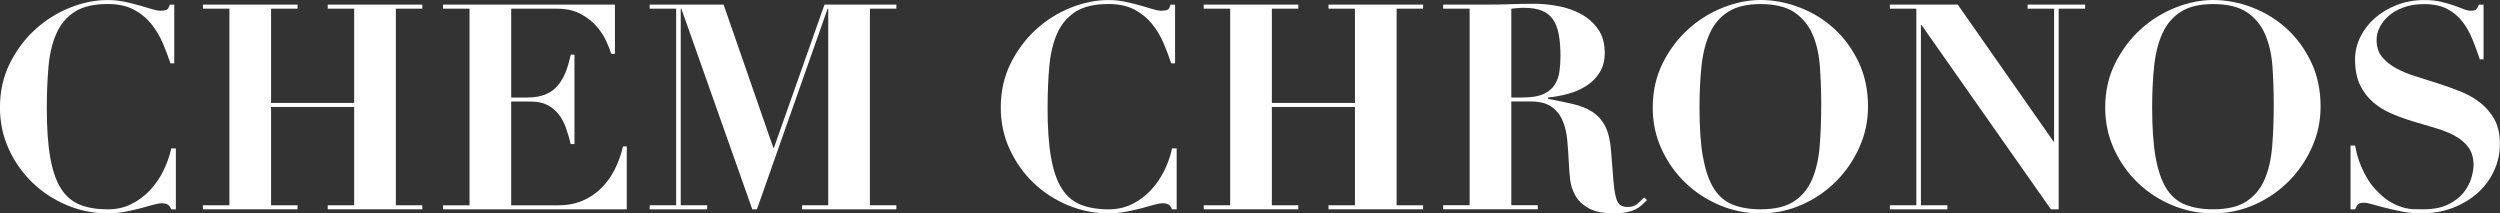 <svg xmlns="http://www.w3.org/2000/svg" id="Layer_2" viewBox="0 0 589.69 50.32"><rect x="0" y="0" width="589.69" height="50.32" fill="#333333" stroke="none"/><defs><style> .cls-1 { fill: #fff; } </style></defs><g id="Layer_1-2" data-name="Layer_1"><g><path class="cls-1" d="M40.21,14.92c-.5-1.49-1.1-3.06-1.8-4.71-.7-1.65-1.61-3.16-2.71-4.55-1.11-1.38-2.49-2.51-4.14-3.39-1.65-.88-3.7-1.32-6.14-1.32-3.3,0-5.9.61-7.8,1.83-1.9,1.22-3.34,2.92-4.3,5.09-.97,2.17-1.6,4.76-1.87,7.77-.27,3.01-.41,6.3-.41,9.87,0,4.7.27,8.59.81,11.66.55,3.07,1.39,5.52,2.54,7.32,1.15,1.81,2.65,3.07,4.48,3.8s4.01,1.09,6.54,1.09c2.04,0,3.88-.41,5.53-1.22,1.65-.82,3.11-1.89,4.37-3.22s2.33-2.86,3.19-4.58c.86-1.72,1.49-3.5,1.9-5.36h1.08v14.38h-1.08c-.23-.54-.5-.92-.82-1.12-.32-.2-.79-.31-1.42-.31-.55,0-1.24.13-2.1.37s-1.84.52-2.95.82c-1.11.29-2.32.56-3.63.81s-2.69.37-4.14.37c-3.3,0-6.49-.64-9.56-1.93-3.08-1.29-5.78-3.05-8.1-5.29-2.33-2.24-4.2-4.87-5.59-7.9-1.4-3.03-2.1-6.31-2.1-9.83,0-3.84.78-7.32,2.34-10.44,1.56-3.12,3.56-5.79,6-8,2.44-2.22,5.17-3.92,8.17-5.12s5.95-1.8,8.85-1.8c1.45,0,2.79.14,4.04.41,1.24.27,2.39.55,3.46.85,1.06.29,2.02.58,2.88.85.86.27,1.58.41,2.17.41.63,0,1.11-.08,1.43-.24s.54-.55.68-1.19h1.09v13.84h-.88Z"></path><path class="cls-1" d="M70.18,1.09v.95h-6.24v22.24h19.6V2.04h-6.24v-.95h22.31v.95h-6.24v46.38h6.24v.95h-22.31v-.95h6.24v-23.19h-19.6v23.19h6.24v.95h-22.31v-.95h6.24V2.04h-6.24v-.95h22.31Z"></path><path class="cls-1" d="M145.05,1.09v11.6h-.88c-.23-.77-.61-1.75-1.15-2.95s-1.3-2.36-2.27-3.49c-.97-1.13-2.23-2.11-3.76-2.95-1.54-.83-3.41-1.25-5.63-1.25h-10.78v20.95h3.8c1.67,0,3.08-.24,4.24-.71s2.11-1.15,2.88-2.04c.77-.88,1.4-1.94,1.9-3.19.5-1.24.9-2.63,1.22-4.17h.88v21.09h-.88c-.32-1.31-.69-2.58-1.12-3.8s-1.01-2.29-1.73-3.22c-.73-.93-1.62-1.66-2.68-2.2s-2.38-.81-3.97-.81h-4.54v24.48h11.12c2.08,0,3.96-.35,5.63-1.05,1.67-.7,3.15-1.68,4.44-2.95,1.29-1.26,2.36-2.75,3.22-4.44s1.51-3.51,1.97-5.46h.88v14.85h-43.33v-.95h6.24V2.04h-6.24v-.95h40.55Z"></path><path class="cls-1" d="M170.68,1.09l11.73,33.77h.14L194.48,1.09h16.95v.95h-6.24v46.38h6.24v.95h-22.24v-.95h6.17V2.04h-.14l-16.68,47.33h-1.09L160.71,2.04h-.14v46.38h6.24v.95h-13.56v-.95h6.24V2.04h-6.24v-.95h17.43Z"></path><path class="cls-1" d="M276.26,14.92c-.5-1.49-1.09-3.06-1.79-4.71-.7-1.65-1.61-3.16-2.72-4.55-1.11-1.38-2.49-2.51-4.14-3.39-1.65-.88-3.7-1.32-6.14-1.32-3.3,0-5.9.61-7.8,1.83-1.9,1.22-3.33,2.92-4.3,5.09-.97,2.17-1.59,4.76-1.86,7.77-.27,3.01-.41,6.3-.41,9.87,0,4.7.27,8.59.82,11.66.54,3.07,1.39,5.52,2.54,7.32,1.15,1.81,2.65,3.07,4.48,3.8,1.83.72,4.01,1.09,6.54,1.09,2.04,0,3.88-.41,5.53-1.22,1.65-.82,3.11-1.89,4.37-3.22,1.26-1.33,2.33-2.86,3.19-4.58.86-1.72,1.49-3.5,1.9-5.36h1.08v14.38h-1.08c-.23-.54-.5-.92-.81-1.12-.32-.2-.79-.31-1.43-.31-.54,0-1.24.13-2.1.37s-1.84.52-2.95.82c-1.11.29-2.32.56-3.63.81-1.31.25-2.69.37-4.14.37-3.3,0-6.49-.64-9.56-1.93-3.07-1.29-5.78-3.05-8.1-5.29-2.33-2.24-4.19-4.87-5.59-7.9s-2.1-6.31-2.1-9.83c0-3.84.78-7.32,2.34-10.44,1.56-3.12,3.56-5.79,6-8,2.44-2.22,5.17-3.92,8.17-5.12,3.01-1.2,5.96-1.8,8.85-1.8,1.45,0,2.79.14,4.04.41,1.24.27,2.39.55,3.46.85,1.06.29,2.02.58,2.88.85.86.27,1.58.41,2.17.41.63,0,1.11-.08,1.43-.24.32-.16.54-.55.68-1.19h1.09v13.84h-.88Z"></path><path class="cls-1" d="M306.24,1.09v.95h-6.24v22.24h19.6V2.04h-6.24v-.95h22.31v.95h-6.24v46.38h6.24v.95h-22.31v-.95h6.24v-23.19h-19.6v23.19h6.24v.95h-22.31v-.95h6.24V2.04h-6.24v-.95h22.31Z"></path><path class="cls-1" d="M340.41,2.04v-.95h10.24c1.9,0,3.77-.03,5.63-.1,1.85-.07,3.73-.1,5.63-.1,1.76,0,3.63.18,5.59.54,1.97.36,3.76.98,5.39,1.86,1.63.88,2.97,2.07,4.03,3.56,1.06,1.49,1.6,3.37,1.6,5.63,0,1.81-.41,3.36-1.22,4.64s-1.86,2.34-3.15,3.15c-1.29.82-2.73,1.44-4.31,1.87s-3.14.71-4.68.85v.34c2.21.41,4.19.81,5.93,1.22s3.24,1.02,4.51,1.83c1.26.82,2.27,1.94,3.02,3.39.75,1.45,1.21,3.39,1.39,5.83.23,2.85.41,5.13.54,6.85.14,1.72.33,3.05.58,4,.25.95.59,1.58,1.02,1.9.43.32,1.05.48,1.86.48.9,0,1.65-.26,2.24-.78.59-.52,1.11-1.01,1.56-1.46l.68.61c-.45.45-.89.87-1.32,1.25-.43.39-.93.71-1.49.98-.56.27-1.25.48-2.07.64-.81.16-1.83.24-3.05.24-2.49,0-4.43-.4-5.83-1.19-1.4-.79-2.44-1.77-3.12-2.95-.68-1.17-1.1-2.45-1.25-3.83-.16-1.38-.26-2.68-.31-3.9-.09-1.85-.21-3.65-.37-5.39-.16-1.74-.53-3.29-1.12-4.64-.59-1.36-1.47-2.44-2.65-3.26-1.18-.81-2.83-1.22-4.95-1.22h-4.48v24.48h6.24v.95h-22.31v-.95h6.24V2.04h-6.24ZM359.26,22.99c2.04,0,3.64-.27,4.82-.81,1.17-.54,2.05-1.28,2.64-2.2s.96-1.98,1.12-3.15c.16-1.17.24-2.37.24-3.59,0-1.99-.14-3.7-.41-5.12-.27-1.43-.72-2.6-1.36-3.53-.63-.93-1.5-1.62-2.61-2.07-1.11-.45-2.52-.68-4.24-.68-.5,0-1,.02-1.49.07-.5.05-1,.09-1.49.14v20.95h2.78Z"></path><path class="cls-1" d="M392.18,14.92c1.56-3.12,3.56-5.79,6-8,2.44-2.22,5.18-3.92,8.2-5.12s5.99-1.8,8.88-1.8c3.12,0,6.2.59,9.26,1.77,3.05,1.17,5.76,2.85,8.14,5.02,2.37,2.17,4.3,4.81,5.76,7.9,1.47,3.1,2.2,6.59,2.2,10.48,0,3.39-.69,6.61-2.07,9.66-1.38,3.05-3.23,5.73-5.56,8.04-2.33,2.31-5.02,4.13-8.07,5.46s-6.27,2-9.66,2-6.56-.64-9.63-1.93c-3.07-1.29-5.77-3.05-8.1-5.29s-4.19-4.87-5.59-7.9-2.1-6.31-2.1-9.83c0-3.84.78-7.32,2.34-10.44ZM401.71,37.06c.54,3.1,1.39,5.56,2.54,7.39,1.15,1.83,2.65,3.11,4.48,3.83,1.83.72,4.01,1.09,6.54,1.09,3.34,0,5.97-.62,7.87-1.86,1.9-1.24,3.32-2.96,4.27-5.15.95-2.19,1.55-4.79,1.8-7.8s.37-6.27.37-9.8c0-3.16-.1-6.18-.31-9.05-.2-2.87-.78-5.4-1.73-7.6-.95-2.19-2.39-3.93-4.31-5.22-1.92-1.29-4.58-1.93-7.97-1.93-3.17,0-5.7.6-7.6,1.8-1.9,1.2-3.35,2.88-4.34,5.05s-1.65,4.75-1.97,7.73-.48,6.26-.48,9.83c0,4.7.27,8.6.82,11.7Z"></path><path class="cls-1" d="M461.79,1.09l22.58,32.28h.14V2.04h-6.24v-.95h13.56v.95h-6.24v47.33h-1.83l-30.52-43.47h-.14v42.52h6.24v.95h-13.56v-.95h6.24V2.04h-6.24v-.95h16Z"></path><path class="cls-1" d="M498.92,14.92c1.56-3.12,3.56-5.79,6-8,2.44-2.22,5.18-3.92,8.21-5.12,3.03-1.2,5.99-1.8,8.88-1.8,3.12,0,6.21.59,9.26,1.77,3.05,1.17,5.77,2.85,8.14,5.02,2.37,2.17,4.29,4.81,5.76,7.9,1.47,3.1,2.2,6.59,2.2,10.48,0,3.39-.69,6.61-2.07,9.66-1.38,3.05-3.23,5.73-5.56,8.04-2.33,2.31-5.02,4.13-8.07,5.46-3.05,1.33-6.27,2-9.67,2s-6.55-.64-9.63-1.93c-3.08-1.29-5.78-3.05-8.11-5.29s-4.19-4.87-5.59-7.9c-1.4-3.03-2.1-6.31-2.1-9.83,0-3.84.78-7.32,2.34-10.44ZM508.45,37.06c.55,3.1,1.39,5.56,2.54,7.39,1.15,1.83,2.65,3.11,4.48,3.83s4.01,1.09,6.54,1.09c3.35,0,5.97-.62,7.87-1.86,1.9-1.24,3.32-2.96,4.27-5.15.95-2.19,1.55-4.79,1.8-7.8.25-3.01.37-6.27.37-9.8,0-3.16-.1-6.18-.3-9.05-.2-2.87-.78-5.4-1.73-7.6s-2.38-3.93-4.3-5.22c-1.92-1.29-4.58-1.93-7.97-1.93-3.16,0-5.7.6-7.59,1.8-1.9,1.2-3.34,2.88-4.34,5.05-1,2.17-1.65,4.75-1.97,7.73-.32,2.98-.48,6.26-.48,9.83,0,4.7.27,8.6.81,11.7Z"></path><path class="cls-1" d="M555.51,34.31c.09.54.25,1.26.47,2.14.23.88.55,1.83.98,2.85s.97,2.06,1.63,3.12c.65,1.06,1.46,2.04,2.41,2.95,1.04,1.04,2.04,1.83,3.02,2.37s1.9.94,2.78,1.19,1.72.39,2.51.41c.79.02,1.53.03,2.2.03,2.4,0,4.36-.37,5.9-1.12,1.54-.75,2.75-1.66,3.63-2.75s1.5-2.23,1.86-3.42c.36-1.2.55-2.25.55-3.15,0-1.67-.4-3.05-1.19-4.14-.79-1.09-1.84-1.99-3.15-2.71-1.31-.72-2.8-1.33-4.48-1.83-1.67-.5-3.39-1.01-5.16-1.53-1.76-.52-3.48-1.13-5.15-1.83-1.67-.7-3.17-1.6-4.48-2.71-1.31-1.11-2.36-2.47-3.15-4.1s-1.19-3.66-1.19-6.1c0-1.81.41-3.55,1.22-5.22.82-1.67,1.94-3.15,3.39-4.44s3.18-2.33,5.19-3.12c2.01-.79,4.19-1.19,6.54-1.19,1.49,0,2.8.14,3.93.41,1.13.27,2.12.55,2.98.85s1.62.58,2.27.85c.65.27,1.26.41,1.8.41.63,0,1.05-.1,1.25-.31.2-.2.42-.58.65-1.12h1.09v12.89h-.88c-.54-1.58-1.12-3.14-1.73-4.68s-1.39-2.93-2.34-4.17c-.95-1.24-2.15-2.25-3.6-3.02-1.45-.77-3.28-1.15-5.49-1.15-1.81,0-3.4.25-4.78.75-1.38.5-2.54,1.15-3.49,1.97-.95.81-1.67,1.72-2.17,2.71s-.75,2.01-.75,3.05c0,1.58.42,2.9,1.25,3.93.84,1.04,1.93,1.93,3.29,2.68s2.91,1.39,4.64,1.93,3.53,1.11,5.36,1.7c1.83.59,3.62,1.23,5.36,1.93s3.29,1.59,4.64,2.68c1.36,1.08,2.45,2.39,3.29,3.93.84,1.54,1.25,3.44,1.25,5.7s-.45,4.32-1.36,6.31-2.18,3.73-3.83,5.22c-1.65,1.49-3.62,2.68-5.9,3.56-2.28.88-4.83,1.32-7.63,1.32-1.4,0-2.79-.14-4.17-.41-1.38-.27-2.67-.55-3.87-.85-1.2-.29-2.26-.58-3.19-.85-.93-.27-1.62-.41-2.07-.41-.63,0-1.09.1-1.36.31-.27.2-.52.62-.75,1.25h-1.09v-15.06h1.02Z"></path></g></g></svg>